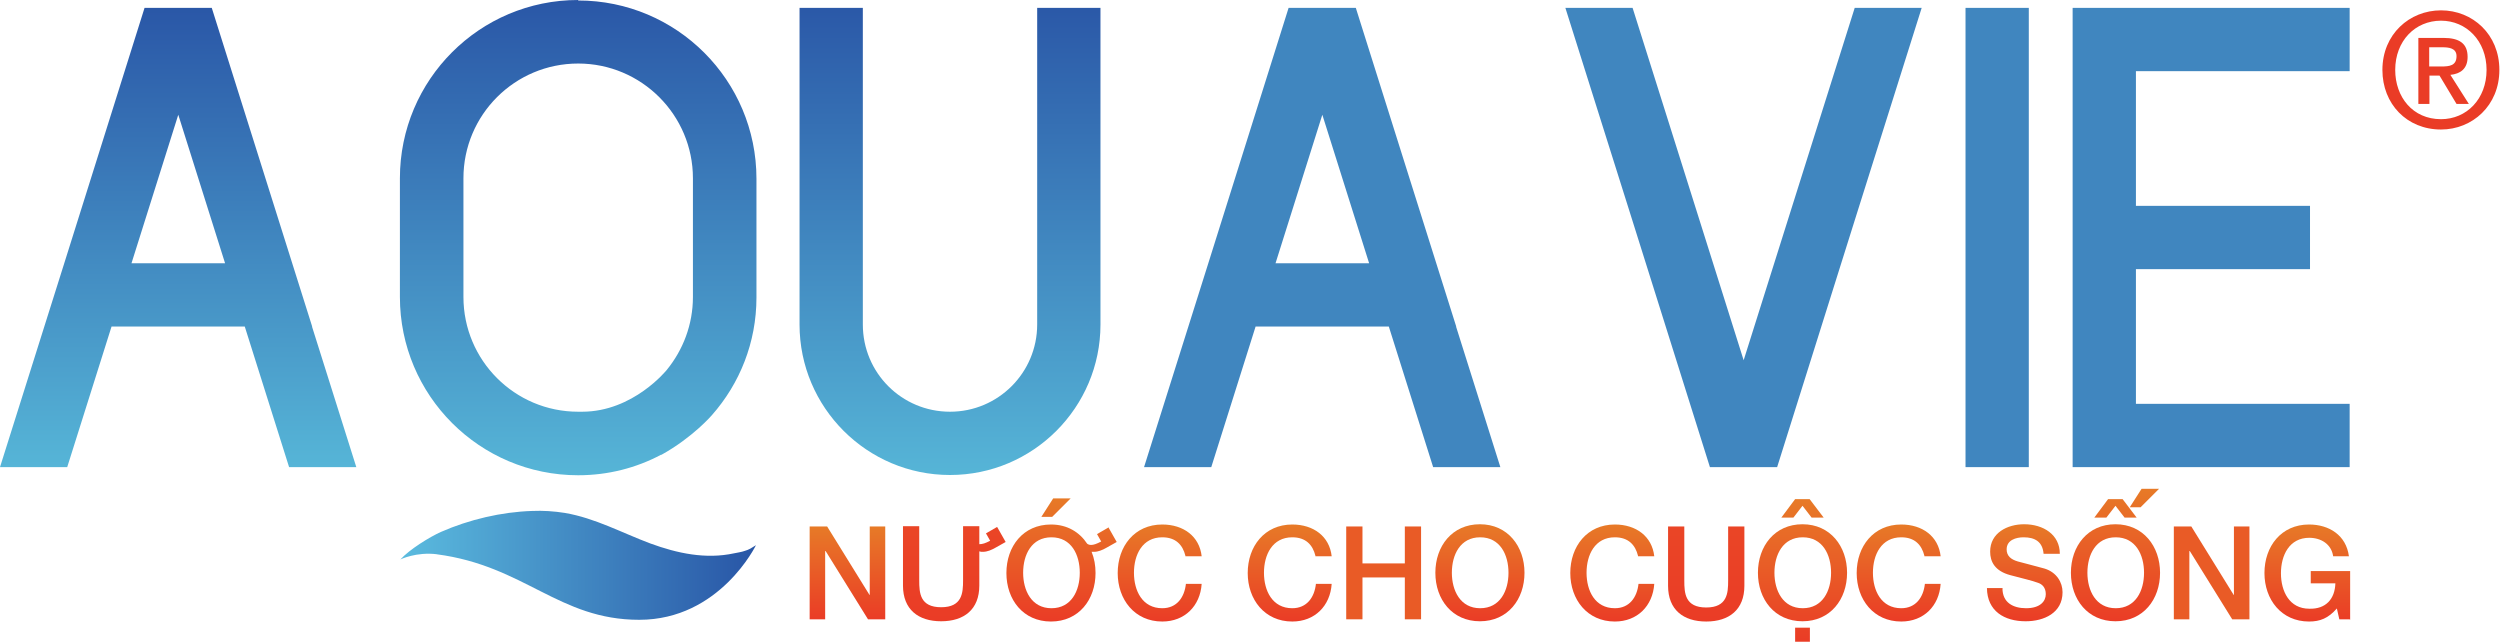 <svg width="187" height="48" viewBox="0 0 187 48" fill="none" xmlns="http://www.w3.org/2000/svg">
<g clip-path="url(#clip0_8_36)">
<path d="M60.58 39.38H61.87L65.038 44.5H65.056V39.38H66.216V46.324H64.927L61.759 41.222H61.722V46.324H60.562V39.38H60.58Z" fill="url(#paint0_linear_8_36)"/>
<path d="M74.597 39.435L75.223 40.54L74.468 40.964C74.174 41.13 73.86 41.277 73.51 41.277C73.418 41.277 73.345 41.277 73.253 41.24V43.8C73.253 45.587 72.111 46.471 70.398 46.471C68.685 46.471 67.543 45.587 67.543 43.8V39.361H68.758V43.414C68.758 44.353 68.814 45.421 70.398 45.421C71.982 45.421 72.037 44.335 72.037 43.414V39.361H73.253V40.706C73.492 40.706 73.713 40.632 74.063 40.448L73.75 39.896L74.579 39.417L74.597 39.435Z" fill="url(#paint1_linear_8_36)"/>
<path d="M82.904 39.435L83.53 40.54L82.775 40.964C82.462 41.148 82.13 41.277 81.836 41.277H81.744C81.744 41.277 81.688 41.277 81.652 41.277C81.854 41.774 81.946 42.29 81.946 42.861C81.946 44.85 80.694 46.49 78.612 46.49C76.531 46.49 75.279 44.85 75.279 42.861C75.279 40.872 76.531 39.233 78.612 39.233C79.828 39.233 80.749 39.803 81.32 40.669C81.394 40.724 81.486 40.761 81.615 40.761C81.799 40.761 82.02 40.688 82.37 40.503L82.057 39.951L82.886 39.472L82.904 39.435ZM76.531 42.843C76.531 44.169 77.157 45.495 78.649 45.495C80.141 45.495 80.767 44.187 80.767 42.843C80.767 41.498 80.141 40.19 78.649 40.19C77.157 40.19 76.531 41.498 76.531 42.843ZM78.778 37.28H80.086L78.704 38.661H77.894L78.778 37.28Z" fill="url(#paint2_linear_8_36)"/>
<path d="M88.669 41.572C88.467 40.761 87.951 40.19 86.938 40.19C85.446 40.19 84.82 41.498 84.82 42.843C84.82 44.187 85.446 45.495 86.938 45.495C88.025 45.495 88.596 44.684 88.706 43.672H89.885C89.774 45.329 88.614 46.49 86.938 46.49C84.875 46.49 83.604 44.85 83.604 42.861C83.604 40.872 84.856 39.233 86.938 39.233C88.522 39.233 89.719 40.117 89.885 41.608H88.669V41.572Z" fill="url(#paint3_linear_8_36)"/>
<path d="M98.394 41.572C98.192 40.761 97.676 40.19 96.663 40.19C95.171 40.19 94.545 41.498 94.545 42.843C94.545 44.187 95.171 45.495 96.663 45.495C97.75 45.495 98.321 44.684 98.431 43.672H99.61C99.5 45.329 98.339 46.49 96.663 46.49C94.6 46.49 93.329 44.85 93.329 42.861C93.329 40.872 94.582 39.233 96.663 39.233C98.247 39.233 99.444 40.117 99.61 41.608H98.394V41.572Z" fill="url(#paint4_linear_8_36)"/>
<path d="M100.697 39.38H101.913V42.143H105.081V39.38H106.296V46.324H105.081V43.193H101.913V46.324H100.697V39.38Z" fill="url(#paint5_linear_8_36)"/>
<path d="M114.032 42.843C114.032 44.832 112.78 46.471 110.698 46.471C108.617 46.471 107.365 44.832 107.365 42.843C107.365 40.853 108.617 39.214 110.698 39.214C112.78 39.214 114.032 40.872 114.032 42.843ZM108.599 42.843C108.599 44.169 109.225 45.495 110.717 45.495C112.209 45.495 112.835 44.187 112.835 42.843C112.835 41.498 112.209 40.19 110.717 40.19C109.225 40.19 108.599 41.498 108.599 42.843Z" fill="url(#paint6_linear_8_36)"/>
<path d="M122.523 41.572C122.321 40.761 121.805 40.19 120.792 40.19C119.3 40.19 118.674 41.498 118.674 42.843C118.674 44.187 119.3 45.495 120.792 45.495C121.879 45.495 122.45 44.684 122.56 43.672H123.739C123.629 45.329 122.468 46.49 120.792 46.49C118.729 46.49 117.458 44.85 117.458 42.861C117.458 40.872 118.711 39.233 120.792 39.233C122.376 39.233 123.573 40.117 123.739 41.608H122.523V41.572Z" fill="url(#paint7_linear_8_36)"/>
<path d="M124.771 39.38H125.986V43.432C125.986 44.371 126.041 45.44 127.625 45.44C129.21 45.44 129.265 44.353 129.265 43.432V39.38H130.48V43.819C130.48 45.605 129.338 46.49 127.625 46.49C125.912 46.49 124.771 45.605 124.771 43.819V39.38Z" fill="url(#paint8_linear_8_36)"/>
<path d="M138.161 42.843C138.161 44.832 136.909 46.471 134.827 46.471C132.746 46.471 131.493 44.832 131.493 42.843C131.493 40.853 132.746 39.214 134.827 39.214C136.909 39.214 138.161 40.872 138.161 42.843ZM132.728 42.843C132.728 44.169 133.354 45.495 134.846 45.495C136.338 45.495 136.964 44.187 136.964 42.843C136.964 41.498 136.338 40.19 134.846 40.19C133.354 40.19 132.728 41.498 132.728 42.843ZM134.146 38.717H133.243L134.275 37.335H135.361L136.411 38.717H135.509L134.827 37.833L134.146 38.717ZM134.275 48V46.95H135.38V48H134.275Z" fill="url(#paint9_linear_8_36)"/>
<path d="M143.945 41.572C143.742 40.761 143.226 40.19 142.213 40.19C140.721 40.19 140.095 41.498 140.095 42.843C140.095 44.187 140.721 45.495 142.213 45.495C143.3 45.495 143.871 44.684 143.982 43.672H145.16C145.05 45.329 143.89 46.49 142.213 46.49C140.15 46.49 138.88 44.85 138.88 42.861C138.88 40.872 140.132 39.233 142.213 39.233C143.797 39.233 144.995 40.117 145.16 41.608H143.945V41.572Z" fill="url(#paint10_linear_8_36)"/>
<path d="M149.784 44.003C149.784 45.071 150.576 45.495 151.552 45.495C152.62 45.495 153.025 44.961 153.025 44.445C153.025 43.929 152.731 43.69 152.454 43.598C151.957 43.414 151.349 43.285 150.392 43.027C149.194 42.714 148.863 41.995 148.863 41.259C148.863 39.859 150.152 39.214 151.405 39.214C152.841 39.214 154.075 39.988 154.075 41.424H152.86C152.786 40.522 152.215 40.19 151.368 40.19C150.797 40.19 150.097 40.393 150.097 41.093C150.097 41.59 150.428 41.848 150.926 41.995C151.036 42.032 152.565 42.419 152.933 42.529C153.836 42.806 154.278 43.561 154.278 44.298C154.278 45.845 152.897 46.471 151.515 46.471C149.931 46.471 148.642 45.716 148.623 43.985H149.839L149.784 44.003Z" fill="url(#paint11_linear_8_36)"/>
<path d="M161.572 42.843C161.572 44.832 160.319 46.471 158.238 46.471C156.157 46.471 154.904 44.832 154.904 42.843C154.904 40.853 156.157 39.214 158.238 39.214C160.319 39.214 161.572 40.872 161.572 42.843ZM156.138 42.843C156.138 44.169 156.764 45.495 158.256 45.495C159.748 45.495 160.374 44.187 160.374 42.843C160.374 41.498 159.748 40.19 158.256 40.19C156.764 40.19 156.138 41.498 156.138 42.843ZM157.556 38.717H156.654L157.685 37.335H158.772L159.822 38.717H158.919L158.238 37.833L157.556 38.717ZM160.19 36.562H161.498L160.117 37.943H159.306L160.19 36.562Z" fill="url(#paint12_linear_8_36)"/>
<path d="M162.622 39.38H163.911L167.079 44.5H167.098V39.38H168.258V46.324H166.969L163.801 41.222H163.764V46.324H162.603V39.38H162.622Z" fill="url(#paint13_linear_8_36)"/>
<path d="M175.754 46.324H174.981L174.797 45.513C174.152 46.25 173.544 46.49 172.715 46.49C170.652 46.49 169.381 44.85 169.381 42.861C169.381 40.872 170.634 39.233 172.715 39.233C174.226 39.233 175.496 40.043 175.699 41.608H174.52C174.391 40.706 173.618 40.227 172.734 40.227C171.242 40.227 170.615 41.535 170.615 42.88C170.615 44.224 171.242 45.532 172.734 45.532C173.986 45.569 174.649 44.795 174.686 43.635H172.844V42.714H175.791V46.361L175.754 46.324Z" fill="url(#paint14_linear_8_36)"/>
<path d="M32.675 41.461C39.251 42.327 41.793 46.361 47.816 46.361C53.839 46.361 56.546 40.78 56.546 40.78C56.362 40.89 56.344 40.909 56.123 41.038C55.994 41.111 55.846 41.166 55.718 41.203C55.46 41.295 55.183 41.332 54.907 41.388C52.789 41.848 50.652 41.388 48.645 40.651C46.526 39.859 44.519 38.754 42.253 38.367C41.443 38.238 40.614 38.183 39.803 38.219C37.501 38.293 35.088 38.864 32.989 39.785C32.16 40.153 30.631 41.093 29.949 41.848C29.949 41.848 31.128 41.259 32.712 41.461H32.675Z" fill="url(#paint15_linear_8_36)"/>
<path d="M23.355 24.442L21.863 19.708L15.84 0.589H10.812L4.807 19.69L3.315 24.424L-1.14441e-05 34.941H5.028L8.344 24.424H18.308L21.624 34.941H26.652L23.337 24.424L23.355 24.442ZM9.836 19.69L13.335 8.583L16.835 19.69H9.854H9.836Z" fill="url(#paint16_linear_8_36)"/>
<path d="M43.248 -1.90735e-05C35.88 -1.90735e-05 29.913 5.968 29.913 13.335V22.213C29.913 29.581 35.88 35.549 43.248 35.549C45.495 35.549 47.595 34.996 49.437 34.02C49.437 34.02 49.455 34.02 49.474 34.02C51.831 32.712 53.249 31.055 53.249 31.055C55.331 28.697 56.583 25.621 56.583 22.25V13.372C56.583 6.005 50.615 0.037 43.248 0.037V-1.90735e-05ZM51.831 22.213C51.831 24.276 51.094 26.173 49.879 27.665C49.879 27.665 47.374 30.797 43.543 30.797C43.506 30.797 43.45 30.797 43.414 30.797C43.358 30.797 43.303 30.797 43.248 30.797C38.496 30.797 34.665 26.947 34.665 22.213V13.335C34.665 8.583 38.514 4.752 43.248 4.752C47.982 4.752 51.831 8.602 51.831 13.335V22.213Z" fill="url(#paint17_linear_8_36)"/>
<path d="M77.581 0.589V24.276C77.581 27.868 74.671 30.797 71.061 30.797C67.45 30.797 64.54 27.886 64.54 24.276V0.589H59.806V24.276C59.806 30.483 64.853 35.53 71.061 35.53C77.268 35.53 82.315 30.483 82.315 24.276V0.589H77.581Z" fill="url(#paint18_linear_8_36)"/>
<path d="M108.93 24.442L107.438 19.708L101.415 0.589H96.387L90.382 19.69L88.89 24.424L85.575 34.941H90.603L93.919 24.424H103.883L107.199 34.941H112.227L108.912 24.424L108.93 24.442ZM95.41 19.69L98.91 8.583L102.41 19.69H95.429H95.41Z" fill="url(#paint19_linear_8_36)"/>
<path d="M138.732 0.589L135.417 11.107L133.925 15.84L130.425 26.947L126.925 15.84L125.434 11.107L122.118 0.589H117.09L120.405 11.107L121.897 15.84L127.902 34.941H132.93L138.935 15.84L140.427 11.107L143.742 0.589H138.695H138.732Z" fill="url(#paint20_linear_8_36)"/>
<path d="M147.021 0.589V34.941H151.754V0.589H147.021Z" fill="url(#paint21_linear_8_36)"/>
<path d="M175.754 5.323V0.589H155.033V34.941H175.754V30.207H159.767V20.132H172.789V15.398H159.767V5.323H175.754Z" fill="url(#paint22_linear_8_36)"/>
<path d="M182.588 9.688C180.028 9.688 178.204 7.773 178.204 5.231C178.204 2.56 180.23 0.774 182.588 0.774C184.945 0.774 186.953 2.56 186.953 5.231C186.953 7.902 184.927 9.688 182.588 9.688ZM182.588 1.547C180.654 1.547 179.162 3.058 179.162 5.231C179.162 7.257 180.47 8.915 182.588 8.915C184.503 8.915 185.995 7.404 185.995 5.231C185.995 3.058 184.485 1.547 182.588 1.547ZM181.704 7.773H180.893V2.836H182.772C183.969 2.836 184.577 3.26 184.577 4.255C184.577 5.157 184.025 5.526 183.288 5.599L184.669 7.773H183.748L182.477 5.655H181.722V7.773H181.704ZM182.606 4.973C183.214 4.973 183.748 4.918 183.748 4.199C183.748 3.592 183.159 3.536 182.68 3.536H181.704V4.973H182.606Z" fill="#EA3C26"/>
</g>
<defs>
<linearGradient id="paint0_linear_8_36" x1="63.398" y1="46.324" x2="63.398" y2="39.38" gradientUnits="userSpaceOnUse">
<stop stop-color="#EA3C26"/>
<stop offset="1" stop-color="#E77A27"/>
</linearGradient>
<linearGradient id="paint1_linear_8_36" x1="71.392" y1="46.471" x2="71.392" y2="-2.56231e-05" gradientUnits="userSpaceOnUse">
<stop stop-color="#EA3C26"/>
<stop offset="1" stop-color="#E77A27"/>
</linearGradient>
<linearGradient id="paint2_linear_8_36" x1="79.423" y1="46.471" x2="79.423" y2="37.28" gradientUnits="userSpaceOnUse">
<stop stop-color="#EA3C26"/>
<stop offset="1" stop-color="#E77A27"/>
</linearGradient>
<linearGradient id="paint3_linear_8_36" x1="86.754" y1="46.471" x2="86.754" y2="39.214" gradientUnits="userSpaceOnUse">
<stop stop-color="#EA3C26"/>
<stop offset="1" stop-color="#E77A27"/>
</linearGradient>
<linearGradient id="paint4_linear_8_36" x1="96.479" y1="46.471" x2="96.479" y2="39.214" gradientUnits="userSpaceOnUse">
<stop stop-color="#EA3C26"/>
<stop offset="1" stop-color="#E77A27"/>
</linearGradient>
<linearGradient id="paint5_linear_8_36" x1="103.497" y1="-2.42716e-05" x2="103.497" y2="-2.42716e-05" gradientUnits="userSpaceOnUse">
<stop stop-color="#EA3C26"/>
<stop offset="1" stop-color="#E77A27"/>
</linearGradient>
<linearGradient id="paint6_linear_8_36" x1="110.698" y1="46.471" x2="110.698" y2="39.214" gradientUnits="userSpaceOnUse">
<stop stop-color="#EA3C26"/>
<stop offset="1" stop-color="#E77A27"/>
</linearGradient>
<linearGradient id="paint7_linear_8_36" x1="120.608" y1="46.471" x2="120.608" y2="39.214" gradientUnits="userSpaceOnUse">
<stop stop-color="#EA3C26"/>
<stop offset="1" stop-color="#E77A27"/>
</linearGradient>
<linearGradient id="paint8_linear_8_36" x1="127.625" y1="46.471" x2="127.625" y2="-2.30048e-05" gradientUnits="userSpaceOnUse">
<stop stop-color="#EA3C26"/>
<stop offset="1" stop-color="#E77A27"/>
</linearGradient>
<linearGradient id="paint9_linear_8_36" x1="134.827" y1="48" x2="134.827" y2="37.335" gradientUnits="userSpaceOnUse">
<stop stop-color="#EA3C26"/>
<stop offset="1" stop-color="#E77A27"/>
</linearGradient>
<linearGradient id="paint10_linear_8_36" x1="142.029" y1="46.471" x2="142.029" y2="39.214" gradientUnits="userSpaceOnUse">
<stop stop-color="#EA3C26"/>
<stop offset="1" stop-color="#E77A27"/>
</linearGradient>
<linearGradient id="paint11_linear_8_36" x1="151.405" y1="46.471" x2="151.405" y2="39.214" gradientUnits="userSpaceOnUse">
<stop stop-color="#EA3C26"/>
<stop offset="1" stop-color="#E77A27"/>
</linearGradient>
<linearGradient id="paint12_linear_8_36" x1="158.238" y1="46.471" x2="158.238" y2="36.562" gradientUnits="userSpaceOnUse">
<stop stop-color="#EA3C26"/>
<stop offset="1" stop-color="#E77A27"/>
</linearGradient>
<linearGradient id="paint13_linear_8_36" x1="165.44" y1="-2.42716e-05" x2="165.44" y2="-2.42716e-05" gradientUnits="userSpaceOnUse">
<stop stop-color="#EA3C26"/>
<stop offset="1" stop-color="#E77A27"/>
</linearGradient>
<linearGradient id="paint14_linear_8_36" x1="172.568" y1="46.471" x2="172.568" y2="39.214" gradientUnits="userSpaceOnUse">
<stop stop-color="#EA3C26"/>
<stop offset="1" stop-color="#E77A27"/>
</linearGradient>
<linearGradient id="paint15_linear_8_36" x1="29.913" y1="42.272" x2="56.546" y2="42.272" gradientUnits="userSpaceOnUse">
<stop stop-color="#5BBCDF"/>
<stop offset="1" stop-color="#2855A6"/>
</linearGradient>
<linearGradient id="paint16_linear_8_36" x1="13.335" y1="34.941" x2="13.335" y2="0.589" gradientUnits="userSpaceOnUse">
<stop stop-color="#56B5D7"/>
<stop offset="1" stop-color="#2A57A7"/>
</linearGradient>
<linearGradient id="paint17_linear_8_36" x1="43.248" y1="35.549" x2="43.248" y2="-1.90735e-05" gradientUnits="userSpaceOnUse">
<stop stop-color="#56B5D7"/>
<stop offset="1" stop-color="#2A57A7"/>
</linearGradient>
<linearGradient id="paint18_linear_8_36" x1="71.061" y1="35.549" x2="71.061" y2="-3.09654e-06" gradientUnits="userSpaceOnUse">
<stop stop-color="#56B5D7"/>
<stop offset="1" stop-color="#2A57A7"/>
</linearGradient>
<linearGradient id="paint19_linear_8_36" x1="98.91" y1="-4.00849e-06" x2="98.91" y2="-4.00849e-06" gradientUnits="userSpaceOnUse">
<stop stop-color="#56B5D7"/>
<stop offset="1" stop-color="#2A57A7"/>
</linearGradient>
<linearGradient id="paint20_linear_8_36" x1="130.443" y1="-4.00849e-06" x2="130.443" y2="-4.00849e-06" gradientUnits="userSpaceOnUse">
<stop stop-color="#56B5D7"/>
<stop offset="1" stop-color="#2A57A7"/>
</linearGradient>
<linearGradient id="paint21_linear_8_36" x1="149.397" y1="-4.00849e-06" x2="149.397" y2="-4.00849e-06" gradientUnits="userSpaceOnUse">
<stop stop-color="#56B5D7"/>
<stop offset="1" stop-color="#2A57A7"/>
</linearGradient>
<linearGradient id="paint22_linear_8_36" x1="165.385" y1="-4.00849e-06" x2="165.385" y2="-4.00849e-06" gradientUnits="userSpaceOnUse">
<stop stop-color="#56B5D7"/>
<stop offset="1" stop-color="#2A57A7"/>
</linearGradient>
<clipPath id="clip0_8_36">
<rect width="186.935" height="48" fill="white"/>
</clipPath>
</defs>
</svg>

